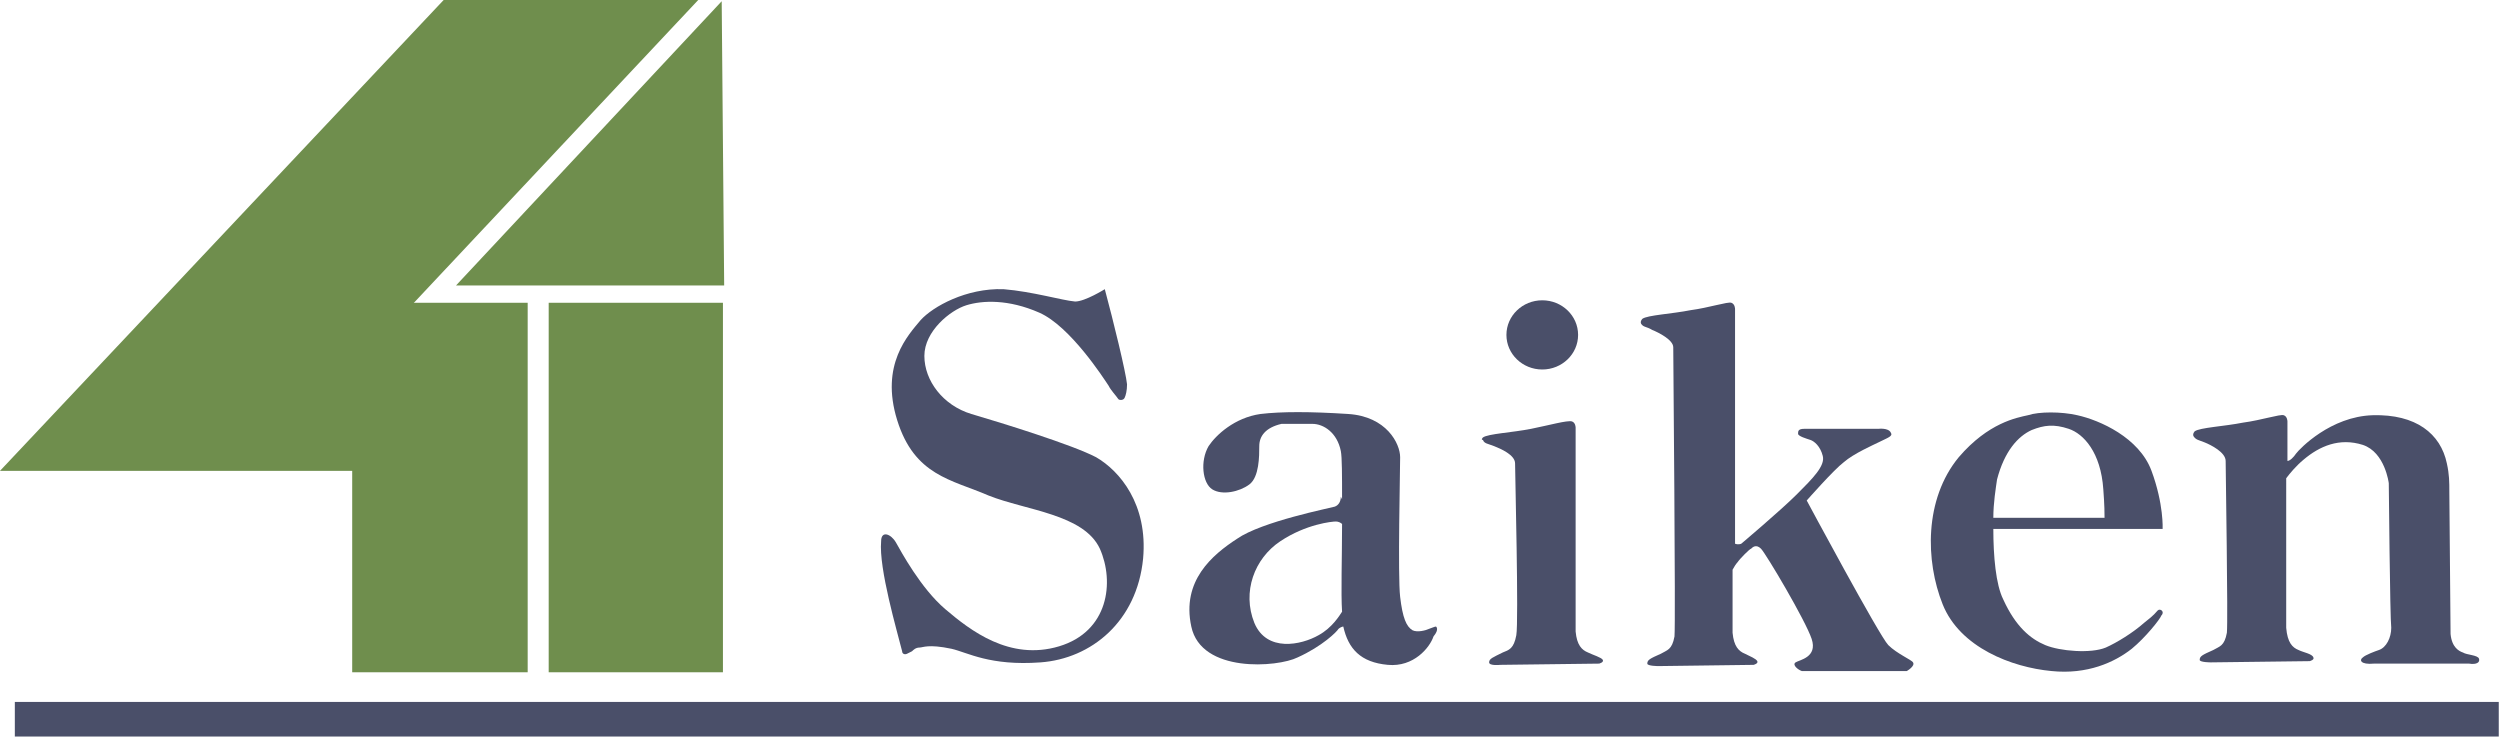 <?xml version="1.0" encoding="utf-8"?>
<!-- Generator: Adobe Illustrator 25.0.0, SVG Export Plug-In . SVG Version: 6.00 Build 0)  -->
<svg version="1.1" id="レイヤー_1" xmlns="http://www.w3.org/2000/svg" xmlns:xlink="http://www.w3.org/1999/xlink" x="0px"
	 y="0px" viewBox="0 0 202.3 59.6" style="enable-background:new 0 0 202.3 59.6;" xml:space="preserve">
<style type="text/css">
	.st0{fill:#4A4F69;}
	.st1{fill:#6F8E4D;}
</style>
<g>
	<path class="st0" d="M89.4,23.4c0.7,2.6,1.7,6.7,1.8,7.7c0,0.5-0.1,0.9-0.2,1.1c-0.1,0.2-0.4,0.2-0.5,0.1c-0.2-0.3-0.6-0.7-0.8-1.1
		c-0.4-0.6-3.1-4.8-5.6-5.9c-2.5-1.1-4.6-1-5.9-0.6c-1.3,0.4-3.4,2.1-3.4,4.1s1.5,4,3.8,4.7C81,34.2,86.8,36,88.7,37
		c1.9,1.1,4.2,3.8,3.8,8.2c-0.5,5.1-4.2,8.1-8.3,8.4c-4.1,0.3-5.9-0.8-7.2-1.1c-1.9-0.4-2.3-0.1-2.6-0.1c-0.3,0-0.5,0.2-0.6,0.3
		c0,0-0.2,0.1-0.4,0.2c-0.2,0.1-0.4,0-0.4-0.2c-0.4-1.6-1.9-6.7-1.7-8.9c0-0.9,0.8-0.6,1.2,0.1c0.4,0.7,2,3.7,4,5.4
		c2,1.7,5.2,4.2,9.2,3c4-1.2,4.5-5.2,3.3-7.9c-1.3-2.8-6-3.1-9-4.3c-3-1.3-6-1.6-7.4-6.1s0.9-6.9,1.9-8.1c1-1.1,3.7-2.6,6.7-2.5
		c2.4,0.2,4.7,0.9,5.8,1C87.8,24.4,89.4,23.4,89.4,23.4z"/>
	<path class="st0" d="M116.2,50.7c-0.1,0-0.3,0.1-0.6,0.2c-0.2,0.1-0.9,0.3-1.3,0.1c-0.5-0.3-0.8-1-1-2.7s0-10.2,0-11.3
		c0-1.1-1.1-3.3-4.2-3.5c-3.1-0.2-5.4-0.2-7.1,0c-2.1,0.3-3.6,1.7-4.2,2.6c-0.7,1.2-0.5,3,0.3,3.5s2.2,0.2,3-0.4s0.8-2.3,0.8-3.1
		c0-0.8,0.5-1.5,1.8-1.8c0,0,0.3,0,2.5,0c0.9,0,2,0.7,2.3,2.2c0.1,0.5,0.1,2,0.1,3.9l-0.1-0.2c0,0.4-0.2,0.7-0.5,0.8
		c-0.3,0.1-5.9,1.2-7.9,2.6c-2,1.3-4.5,3.4-3.7,7.1c0.8,3.8,7,3.3,8.6,2.5c2-0.9,3.2-2.1,3.3-2.3c0.1-0.1,0.3-0.2,0.4-0.2
		c0.4,1.8,1.4,2.9,3.6,3.1c2.1,0.2,3.4-1.4,3.7-2.3C116.5,50.9,116.2,50.7,116.2,50.7z M106.7,51.4c-1.4,0.8-4.2,1.4-5.2-1
		c-1-2.5,0-5.2,2.1-6.6c2.1-1.4,4.2-1.6,4.5-1.6c0.2,0,0.4,0.1,0.5,0.2c0,2.7-0.1,5.6,0,7.1C108.4,49.8,107.8,50.8,106.7,51.4z"/>
	<ellipse class="st0" cx="124.8" cy="27.1" rx="2.9" ry="2.8"/>
	<path class="st0" d="M120,35.4c0.4-0.3,2.4-0.4,3.9-0.7c1.5-0.3,2.9-0.7,3.3-0.6c0.3,0.1,0.3,0.5,0.3,0.5v16.5
		c0.1,1.1,0.5,1.5,1,1.7c0.4,0.2,1.1,0.4,1.2,0.6s-0.3,0.3-0.3,0.3l-8,0.1c0,0-0.9,0.1-0.9-0.2c0-0.3,0.3-0.4,1.1-0.8
		c0.5-0.2,0.9-0.3,1.1-1.4c0.2-1.1-0.1-13.1-0.1-13.9c0-0.7-1.2-1.2-1.7-1.4c-0.5-0.2-0.8-0.2-0.9-0.5C119.8,35.6,120,35.4,120,35.4
		z"/>
	<path class="st0" d="M154.8,53.6c-0.1-0.2-1.3-0.7-2-1.4c-0.7-0.7-6.6-11.7-6.6-11.7s2.2-2.5,3-3.1c0.8-0.7,2.4-1.4,2.8-1.6
		c0.8-0.4,1.2-0.5,1-0.8c-0.2-0.4-1-0.3-1-0.3s-5.6,0-6,0c-0.5,0-0.5,0.2-0.5,0.4c0,0.2,0.7,0.4,1,0.5s0.8,0.5,1,1.3
		c0.2,0.8-0.8,1.8-2.1,3.1s-4.5,4-4.5,4s-0.2,0.1-0.5,0V25c0,0,0-0.4-0.3-0.5s-1.8,0.4-3.3,0.6c-1.5,0.3-3.5,0.4-3.9,0.7
		c0,0-0.2,0.2-0.1,0.4c0.2,0.3,0.4,0.2,0.9,0.5c0.5,0.2,1.7,0.8,1.7,1.4c0,0.8,0.2,22.3,0.1,23.4c-0.2,1.1-0.6,1.1-1.1,1.4
		c-0.9,0.4-1.1,0.5-1.1,0.8c0,0.2,0.9,0.2,0.9,0.2l7.7-0.1c0,0,0.4-0.1,0.3-0.3c-0.1-0.2-0.6-0.4-1-0.6c-0.5-0.2-0.9-0.6-1-1.7v-5.1
		c0.1-0.2,0.3-0.5,0.4-0.6c0.2-0.3,1-1.1,1.1-1.1c0.1-0.1,0.4-0.4,0.8,0c0.4,0.4,3.6,5.8,4.1,7.3s-1,1.7-1.3,1.9s0.2,0.6,0.5,0.7
		c0.2,0,8.5,0,8.5,0S155,53.9,154.8,53.6z"/>
	<path class="st0" d="M174.6,49.4c-0.2,0.2-0.2,0.3-1.1,1c-0.9,0.8-2.2,1.6-3.1,2c-1.2,0.5-3.7,0.3-4.9-0.2
		c-1.2-0.5-2.4-1.5-3.4-3.7c-0.6-1.2-0.8-3.5-0.8-5.7H175c0,0,0.1-2-0.9-4.7c-1-2.7-4.2-4.1-6-4.5c-1.3-0.3-3.1-0.3-4,0
		c-0.9,0.2-3.2,0.6-5.6,3.4c-2.8,3.4-2.7,8.4-1.3,11.9c1.4,3.5,5.6,5.1,8.8,5.4c2.9,0.3,5.1-0.7,6.5-1.8c1.1-0.9,2.3-2.4,2.4-2.7
		C175.2,49.5,174.8,49.2,174.6,49.4z M164.4,34.8c1-0.4,1.8-0.5,3-0.1c1.2,0.4,2.6,1.9,2.8,4.9c0.1,1.3,0.1,2,0.1,2.3l-0.1,0h-8.9
		c0-1.2,0.2-2.4,0.3-3.1C162.2,36.5,163.3,35.3,164.4,34.8z"/>
	<path class="st0" d="M200.6,53.3c-0.1-0.3-1-0.3-1.3-0.5c-0.3-0.1-0.9-0.4-1-1.5c0,0-0.1-10.7-0.1-11.5s0-1.4-0.2-2.3
		c-0.5-2.4-2.5-4-6-3.9c-3.4,0.1-5.9,2.7-6.2,3.1c-0.2,0.3-0.5,0.6-0.7,0.6v-3.2c0,0,0-0.4-0.3-0.5c-0.3-0.1-1.8,0.4-3.3,0.6
		c-1.5,0.3-3.5,0.4-3.9,0.7c0,0-0.2,0.2-0.1,0.4c0.2,0.3,0.4,0.3,0.9,0.5c0.5,0.2,1.7,0.8,1.7,1.5c0,0.8,0.2,12.9,0.1,13.9
		c-0.2,1.1-0.6,1.1-1.1,1.4c-0.9,0.4-1.1,0.5-1.1,0.8c0,0.2,0.9,0.2,0.9,0.2l8-0.1c0,0,0.4-0.1,0.3-0.3c-0.1-0.3-0.8-0.4-1.2-0.6
		c-0.5-0.2-0.9-0.6-1-1.8V38.7c0.3-0.4,0.8-1,1.4-1.5c1.3-1.1,2.9-1.8,4.8-1.2c1.8,0.6,2.1,3.1,2.1,3.1s0.1,10.9,0.2,11.7
		c0,0.8-0.4,1.6-1,1.8c-0.3,0.1-1.1,0.4-1.3,0.6c-0.3,0.2-0.2,0.6,0.9,0.5c0.4,0,7.3,0,7.7,0C200.4,53.8,200.7,53.6,200.6,53.3z"/>
</g>
<rect x="1.2" y="56.8" class="st0" width="201" height="2.8"/>
<rect x="44.4" y="24.5" class="st1" width="14.1" height="29.9"/>
<polygon class="st1" points="36.9,23.1 58.6,23.1 58.4,0.1 "/>
<polygon class="st1" points="56.5,0 33.4,24.6 29.1,38.1 0,38.1 35.9,0 "/>
<rect x="28.5" y="24.5" class="st1" width="14.2" height="29.9"/>
</svg>
